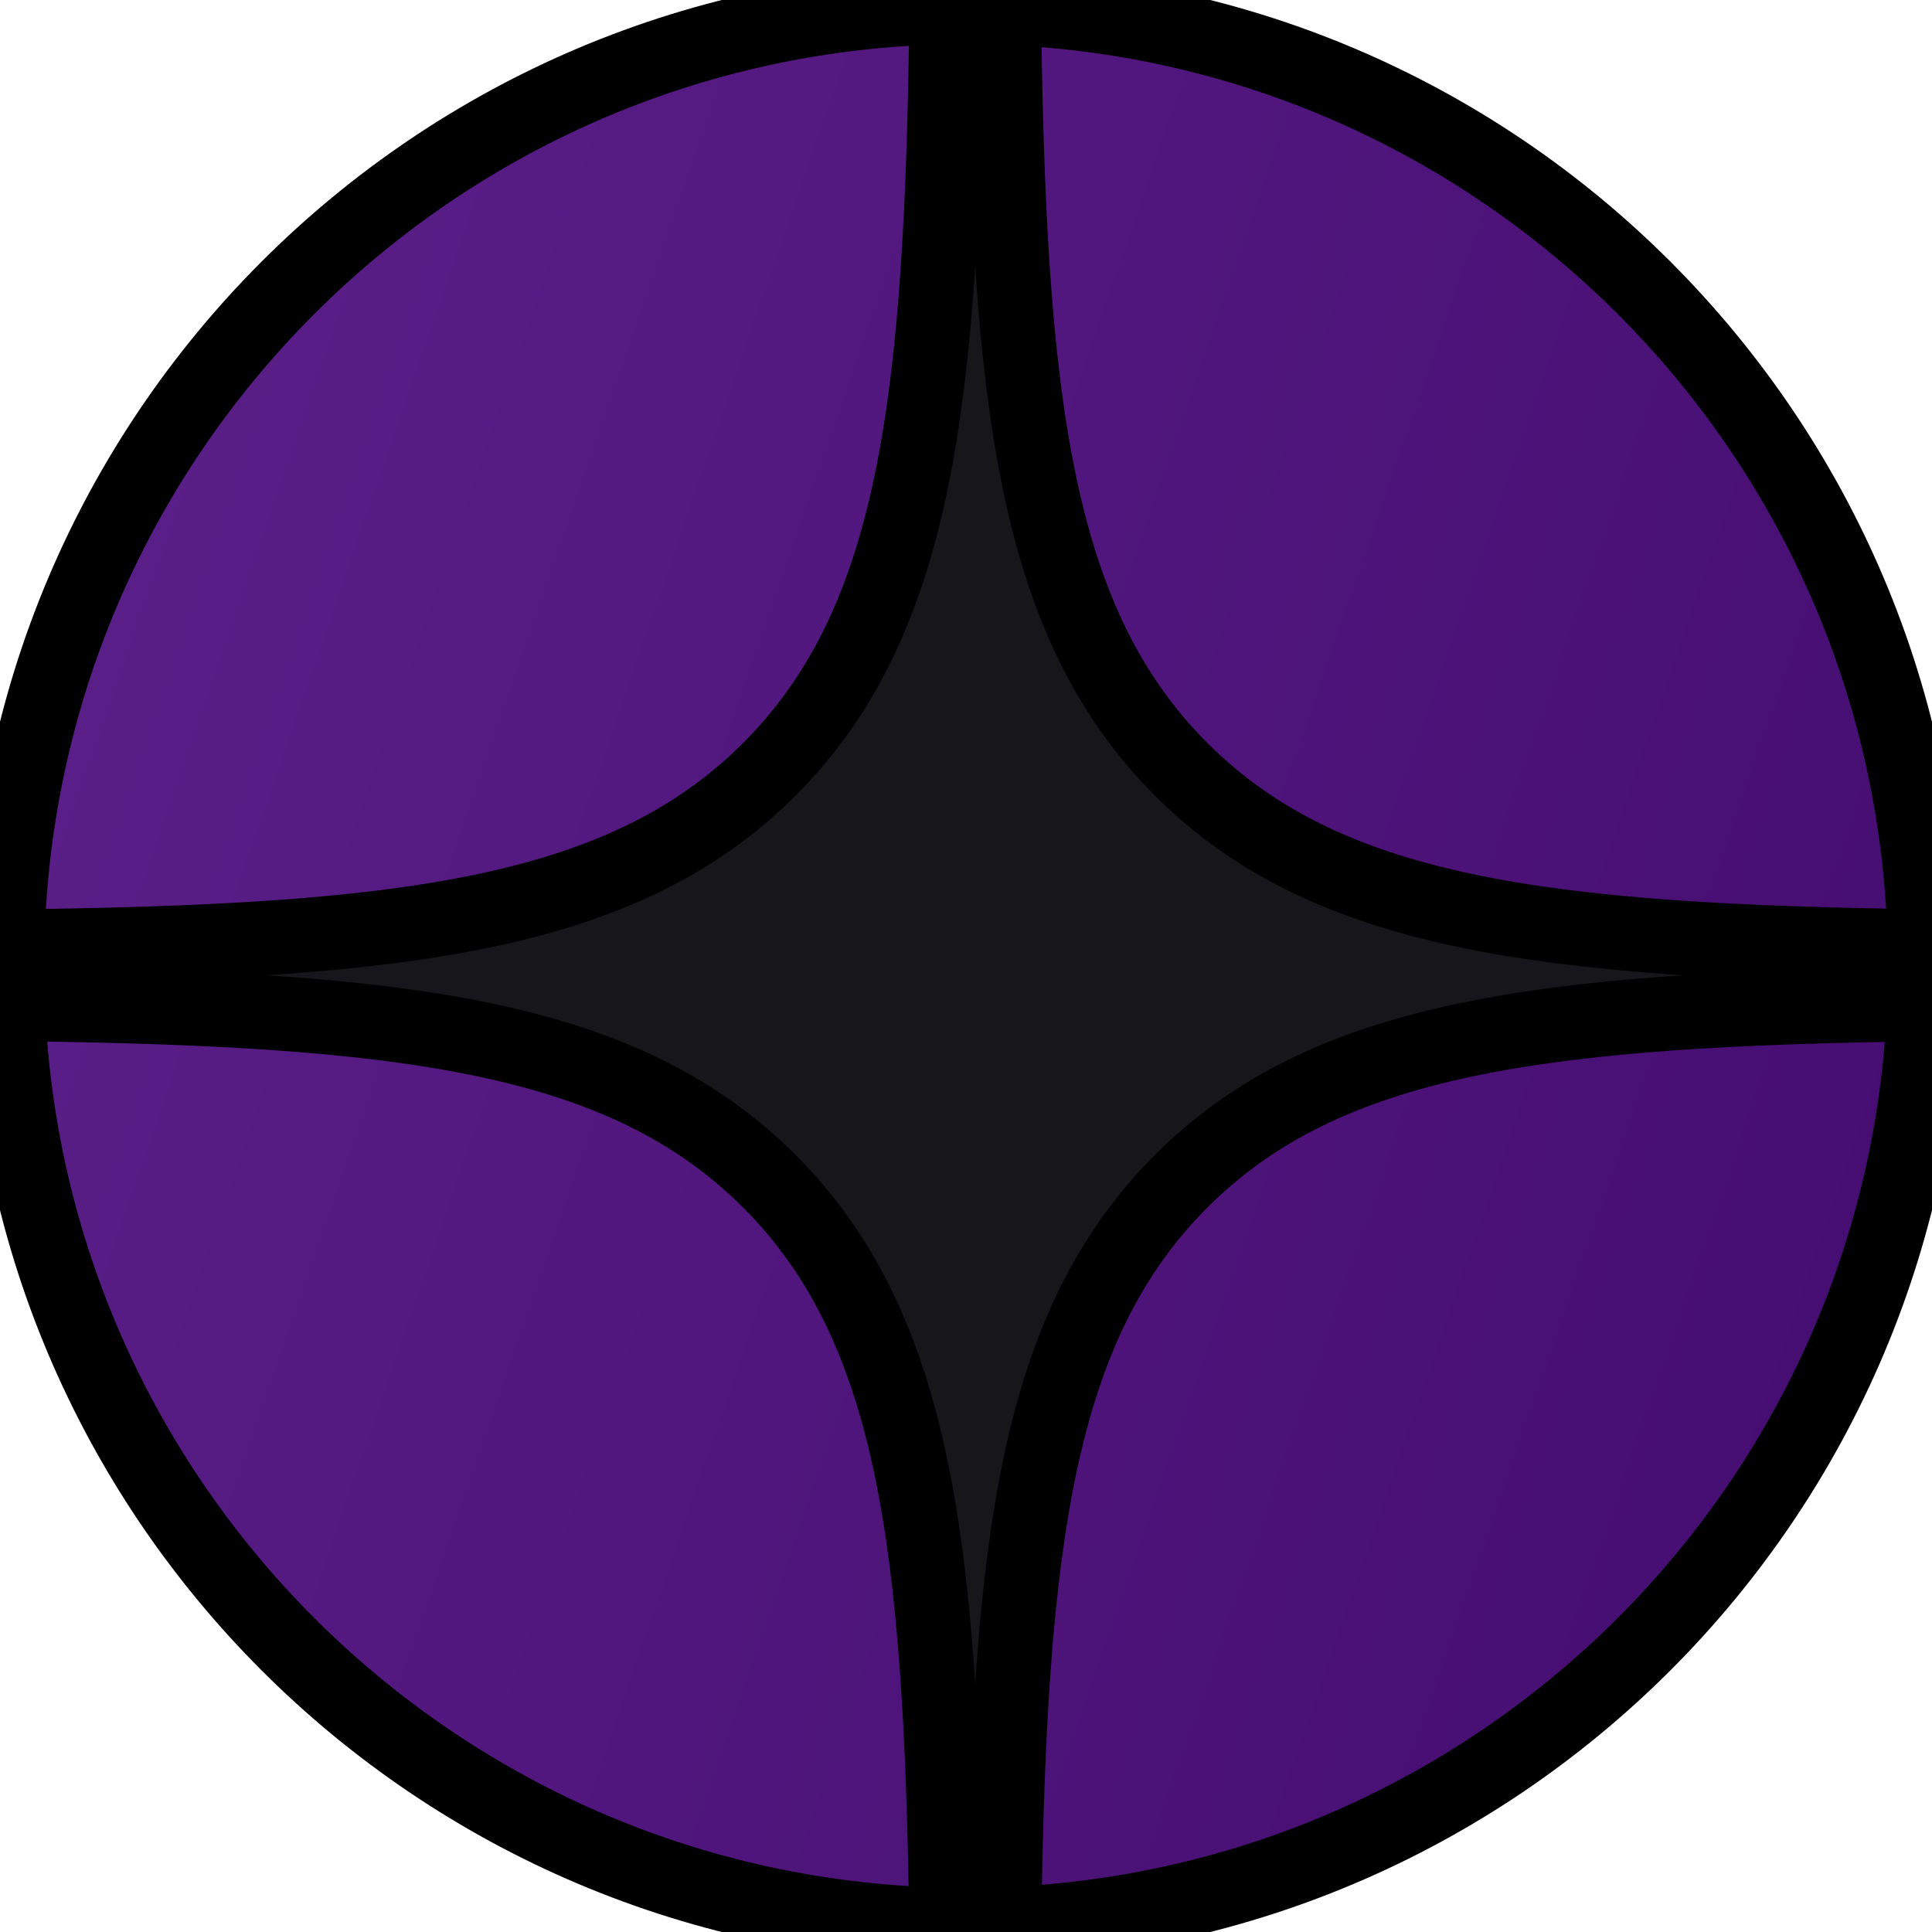 <svg width="26" height="26" xmlns="http://www.w3.org/2000/svg">
 <g>
  <title>Layer 1</title>
  <path stroke="null" id="svg_1" fill="url(#paint0_linear)" d="m0.094,13c0,-7.128 5.778,-12.906 12.906,-12.906c7.128,0 12.906,5.778 12.906,12.906c0,7.128 -5.778,12.906 -12.906,12.906c-7.128,0 -12.906,-5.778 -12.906,-12.906z"/>
  <path stroke="null" id="svg_2" fill="#17171b" d="m12.739,0.094c-0.061,5.31 -0.408,8.281 -2.386,10.259c-1.978,1.978 -4.949,2.325 -10.259,2.386l0,0.771c5.31,0.061 8.281,0.408 10.259,2.386c1.947,1.947 2.314,4.856 2.383,10.011l0.777,0c0.069,-5.155 0.436,-8.064 2.383,-10.011c1.947,-1.947 4.856,-2.314 10.011,-2.383l0,-0.777c-5.155,-0.069 -8.064,-0.436 -10.011,-2.383c-1.978,-1.978 -2.325,-4.949 -2.386,-10.259l-0.771,0z" clip-rule="evenodd" fill-rule="evenodd"/>
 </g>
 <defs xmlns="http://www.w3.org/2000/svg">
  <linearGradient id="paint0_linear" x1="0.622" y1="2.656" x2="26.982" y2="11.765" gradientUnits="userSpaceOnUse">
   <stop stop-color="#5B2089"/>
   <stop offset="1" stop-color="#460D72"/>
  </linearGradient>
  <clipPath id="clip0">
   <rect width="23" height="23" fill="white" transform="translate(0.5 0.5)"/>
  </clipPath>
 </defs>
</svg>